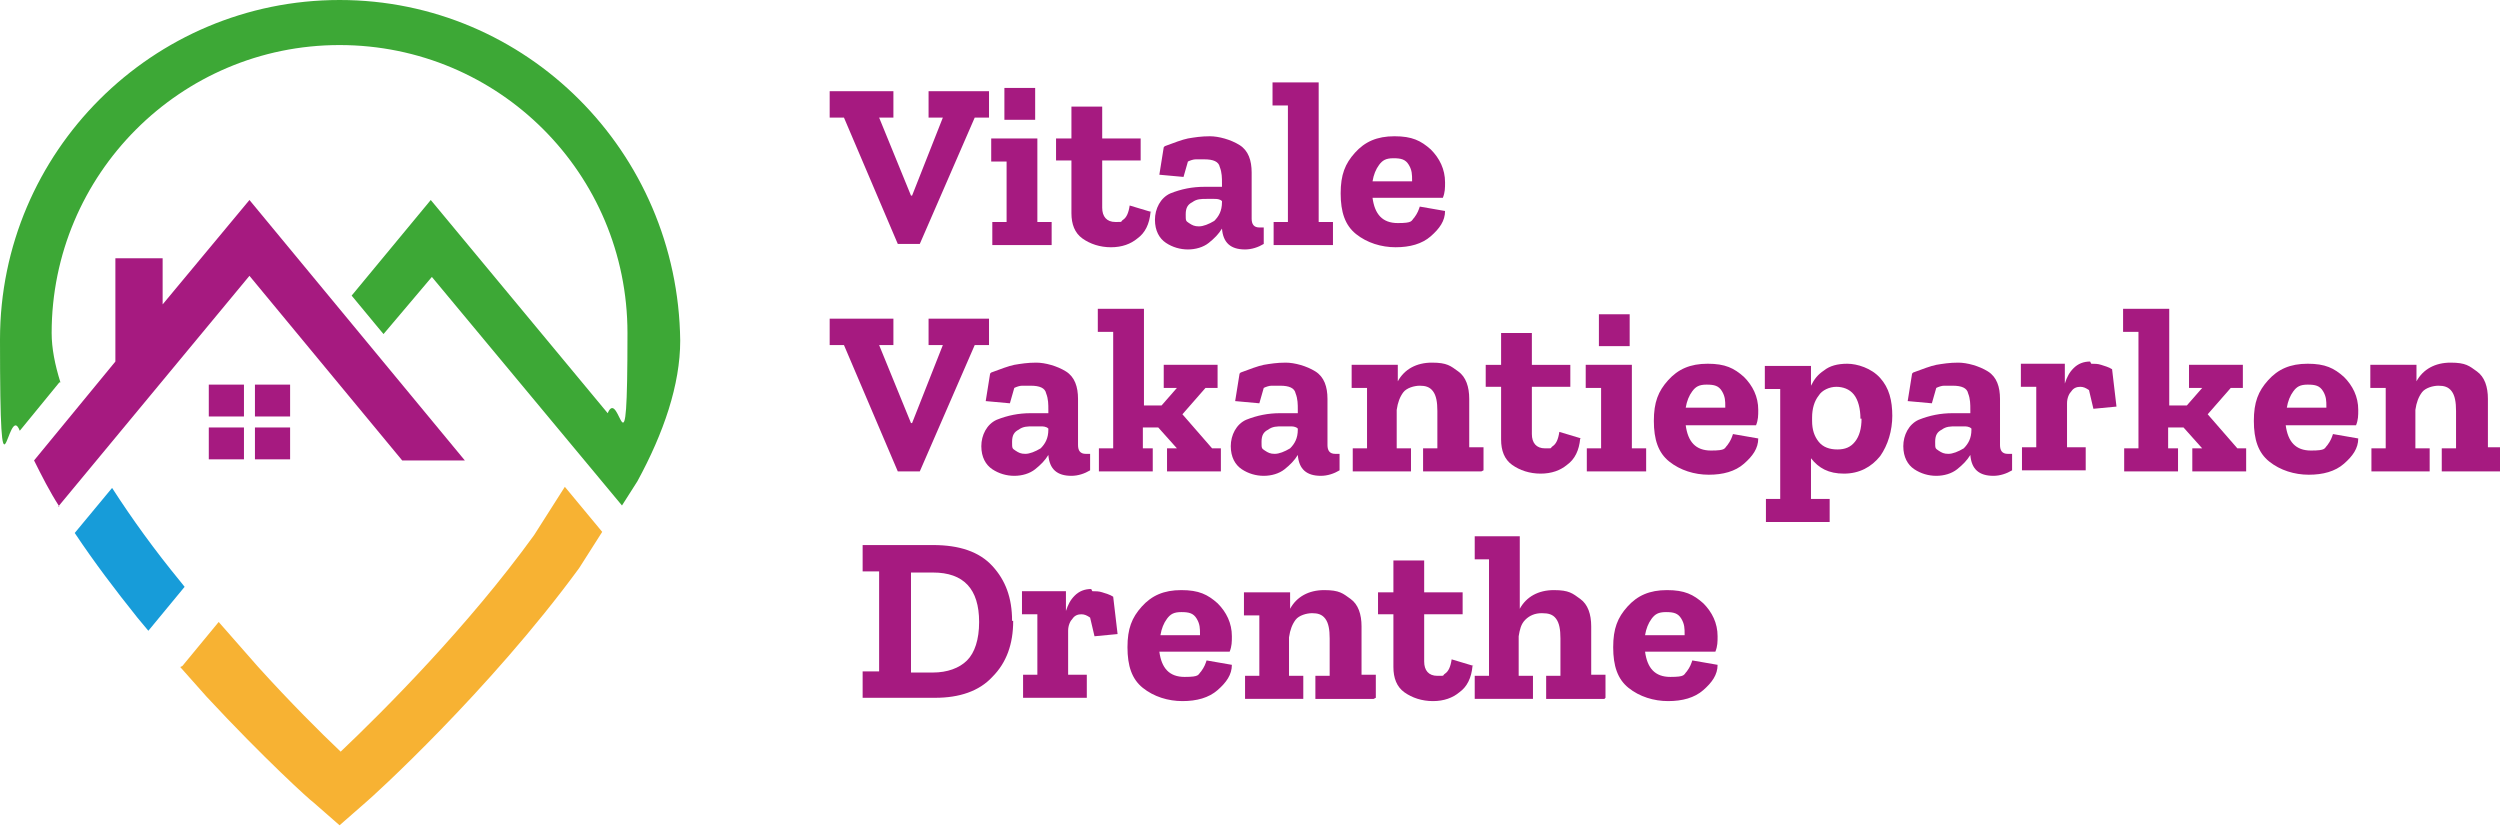 <?xml version="1.0" encoding="UTF-8"?>
<svg id="Layer_1" xmlns="http://www.w3.org/2000/svg" baseProfile="tiny" version="1.2" viewBox="0 0 227.5 75.2">
  <!-- Generator: Adobe Illustrator 29.3.1, SVG Export Plug-In . SVG Version: 2.1.0 Build 151)  -->
  <g>
    <path d="M90,10.7h-1.3l-5,11.5h-2l-4.9-11.5h-1.3v-2.4h5.8v2.4h-1.3l2.9,7.1h.1l2.8-7.1h-1.3v-2.4h5.5v2.4Z" fill="#a61a80"/>
    <path d="M95.6,22.3h-5.3v-2.1h1.3v-5.5h-1.4v-2.1h4.2v7.6h1.3v2.1ZM91.4,10.9v-2.9h2.8v2.9h-2.8Z" fill="#a61a80"/>
    <path d="M104.7,19.3c-.1,1.1-.5,1.9-1.2,2.4-.6.5-1.4.8-2.4.8s-1.9-.3-2.6-.8-1-1.3-1-2.3v-4.8h-1.4v-2h1.4v-2.9h2.8v2.9h3.5v2h-3.5v4.3c0,.8.4,1.3,1.2,1.3s.4,0,.7-.2c.3-.2.5-.6.6-1.3l2,.6Z" fill="#a61a80"/>
    <path d="M106,13.3c.8-.3,1.6-.6,2.1-.7.6-.1,1.2-.2,2-.2s1.9.3,2.7.8c.8.5,1.1,1.4,1.1,2.5v4.2c0,.5.2.8.7.8s.3,0,.4,0v1.5c-.5.3-1.1.5-1.7.5-1.3,0-2-.6-2.1-1.9h0c-.3.5-.7.9-1.2,1.3s-1.2.6-1.9.6-1.4-.2-2-.6c-.6-.4-1-1.1-1-2.1s.5-2,1.4-2.4c1-.4,2-.6,3.1-.6s1.1,0,1.6,0v-.3c0-.5,0-1-.2-1.5-.1-.5-.6-.7-1.4-.7s-.5,0-.8,0c-.2,0-.5.1-.7.2l-.4,1.4-2.2-.2.4-2.5ZM111.2,18.3h0c-.2-.2-.5-.2-.7-.2s-.5,0-.7,0c-.5,0-.9,0-1.3.3-.4.2-.6.5-.6,1.1s0,.6.3.8.5.3.9.3.9-.2,1.4-.5c.4-.4.7-.9.7-1.7Z" fill="#a61a80"/>
    <path d="M121.2,22.3h-5.3v-2.1h1.3v-10.6h-1.4v-2.1h4.2v12.7h1.3v2.1Z" fill="#a61a80"/>
    <path d="M131.5,19.2c0,.9-.5,1.6-1.3,2.3-.8.7-1.9,1-3.2,1s-2.6-.4-3.6-1.2-1.4-2-1.4-3.7.4-2.7,1.3-3.7,2-1.5,3.6-1.5,2.4.4,3.3,1.2c.8.8,1.3,1.8,1.3,3,0,.5,0,.9-.2,1.4h-6.4c.2,1.5.9,2.3,2.3,2.3s1.2-.2,1.5-.5c.3-.4.4-.7.5-1l2.3.4ZM128.5,16.4c0-.5,0-.9-.3-1.4s-.7-.6-1.4-.6-1,.2-1.3.6c-.3.4-.5.9-.6,1.5h3.6Z" fill="#a61a80"/>
  </g>
  <g>
    <path d="M90,31.4h-1.3l-5,11.5h-2l-4.9-11.5h-1.3v-2.4h5.8v2.4h-1.3l2.9,7.1h.1l2.8-7.1h-1.3v-2.4h5.5v2.4Z" fill="#a61a80"/>
    <path d="M90.2,33.9c.8-.3,1.6-.6,2.1-.7.6-.1,1.2-.2,2-.2s1.9.3,2.7.8c.8.5,1.1,1.4,1.1,2.5v4.2c0,.5.2.8.7.8s.3,0,.4,0v1.5c-.5.3-1.1.5-1.7.5-1.3,0-2-.6-2.1-1.9h0c-.3.5-.7.9-1.2,1.3s-1.2.6-1.9.6-1.4-.2-2-.6c-.6-.4-1-1.1-1-2.1s.5-2,1.4-2.4c1-.4,2-.6,3.1-.6s1.1,0,1.6,0v-.3c0-.5,0-1-.2-1.5-.1-.5-.6-.7-1.4-.7s-.5,0-.8,0c-.2,0-.5.1-.7.2l-.4,1.4-2.2-.2.4-2.5ZM95.4,39h0c-.2-.2-.5-.2-.7-.2s-.5,0-.7,0c-.5,0-.9,0-1.3.3-.4.2-.6.5-.6,1.1s0,.6.3.8.5.3.9.3.9-.2,1.4-.5c.4-.4.7-.9.7-1.7Z" fill="#a61a80"/>
    <path d="M111.2,42.9h-5v-2.1h.9l-1.7-1.9h-1.4v1.9h.9v2.1h-4.9v-2.1h1.3v-10.6h-1.4v-2.1h4.2v8.8h1.6l1.4-1.6h-1.2v-2.1h4.9v2.1h-1.1l-2.1,2.4,2.7,3.1h.8v2.1Z" fill="#a61a80"/>
    <path d="M112.9,33.9c.8-.3,1.6-.6,2.1-.7.6-.1,1.2-.2,2-.2s1.9.3,2.7.8c.8.5,1.1,1.4,1.1,2.5v4.2c0,.5.2.8.7.8s.3,0,.4,0v1.5c-.5.3-1.1.5-1.7.5-1.3,0-2-.6-2.1-1.9h0c-.3.5-.7.9-1.2,1.3s-1.2.6-1.9.6-1.4-.2-2-.6c-.6-.4-1-1.1-1-2.1s.5-2,1.4-2.4c1-.4,2-.6,3.1-.6s1.1,0,1.6,0v-.3c0-.5,0-1-.2-1.5-.1-.5-.6-.7-1.4-.7s-.5,0-.8,0c-.2,0-.5.1-.7.2l-.4,1.4-2.2-.2.4-2.5ZM118.1,39h0c-.2-.2-.5-.2-.7-.2s-.5,0-.7,0c-.5,0-.9,0-1.3.3-.4.2-.6.5-.6,1.1s0,.6.3.8.5.3.9.3.9-.2,1.4-.5c.4-.4.7-.9.7-1.7Z" fill="#a61a80"/>
    <path d="M134.8,42.9h-5.3v-2.1h1.3v-3.4c0-.8-.1-1.4-.4-1.8-.3-.4-.7-.5-1.2-.5s-1.2.2-1.5.6-.5.9-.6,1.6v3.5h1.3v2.1h-5.3v-2.1h1.3v-5.5h-1.4v-2.1h4.2v1.5c.6-1.1,1.7-1.7,3.1-1.7s1.7.3,2.4.8c.7.5,1,1.4,1,2.5v4.4h1.3v2.1Z" fill="#a61a80"/>
    <path d="M143.8,39.9c-.1,1.1-.5,1.9-1.2,2.4-.6.5-1.4.8-2.4.8s-1.9-.3-2.6-.8-1-1.3-1-2.3v-4.8h-1.4v-2h1.4v-2.9h2.8v2.9h3.5v2h-3.5v4.3c0,.8.4,1.3,1.2,1.3s.4,0,.7-.2c.3-.2.5-.6.6-1.3l2,.6Z" fill="#a61a80"/>
    <path d="M149.7,42.9h-5.3v-2.1h1.3v-5.5h-1.4v-2.1h4.2v7.6h1.3v2.1ZM145.5,31.5v-2.9h2.8v2.9h-2.8Z" fill="#a61a80"/>
    <path d="M160,39.9c0,.9-.5,1.6-1.3,2.3-.8.7-1.9,1-3.2,1s-2.6-.4-3.6-1.2-1.4-2-1.4-3.7.4-2.7,1.3-3.7,2-1.5,3.6-1.5,2.4.4,3.3,1.2c.8.8,1.3,1.8,1.3,3,0,.5,0,.9-.2,1.4h-6.4c.2,1.5.9,2.3,2.3,2.3s1.2-.2,1.5-.5c.3-.4.4-.7.5-1l2.3.4ZM157,37c0-.5,0-.9-.3-1.4s-.7-.6-1.4-.6-1,.2-1.3.6c-.3.4-.5.9-.6,1.5h3.6Z" fill="#a61a80"/>
    <path d="M172.2,37.8c0,1.4-.4,2.7-1.1,3.7-.8,1-1.9,1.6-3.3,1.6s-2.3-.5-3-1.4v3.7h1.7v2.1h-5.8v-2.1h1.3v-10h-1.4v-2.1h4.2v1.8c.3-.6.6-1,1.2-1.4.5-.4,1.2-.6,2.1-.6s2.2.4,3,1.3,1.1,2,1.1,3.5ZM169.3,38.1c0-.9-.2-1.7-.6-2.2-.4-.5-1-.7-1.6-.7s-1.3.3-1.6.8c-.4.5-.6,1.2-.6,2v.3c0,.8.2,1.4.6,1.9.4.5,1,.7,1.7.7s1.2-.2,1.6-.7c.4-.5.6-1.2.6-2.1Z" fill="#a61a80"/>
    <path d="M174.1,33.9c.8-.3,1.6-.6,2.1-.7.6-.1,1.2-.2,2-.2s1.9.3,2.7.8c.8.5,1.1,1.4,1.1,2.5v4.2c0,.5.2.8.7.8s.3,0,.4,0v1.5c-.5.3-1.1.5-1.7.5-1.3,0-2-.6-2.1-1.9h0c-.3.5-.7.9-1.2,1.3s-1.2.6-1.9.6-1.4-.2-2-.6c-.6-.4-1-1.1-1-2.1s.5-2,1.4-2.4c1-.4,2-.6,3.1-.6s1.1,0,1.6,0v-.3c0-.5,0-1-.2-1.5-.1-.5-.6-.7-1.4-.7s-.5,0-.8,0c-.2,0-.5.1-.7.2l-.4,1.4-2.2-.2.4-2.5ZM179.4,39h0c-.2-.2-.5-.2-.7-.2s-.5,0-.7,0c-.5,0-.9,0-1.3.3-.4.2-.6.5-.6,1.1s0,.6.3.8.5.3.9.3.9-.2,1.4-.5c.4-.4.7-.9.7-1.7Z" fill="#a61a80"/>
    <path d="M190.3,33.1c.3,0,.6,0,.9.1s.7.2,1,.4l.4,3.4-2.1.2-.4-1.7c-.3-.2-.5-.3-.8-.3-.3,0-.6.1-.8.4-.2.2-.4.6-.4,1.1v4h1.7v2.1h-5.8v-2.1h1.3v-5.5h-1.4v-2.1h4v1.8c.2-.6.4-1,.8-1.4.4-.4.9-.6,1.5-.6Z" fill="#a61a80"/>
    <path d="M204.5,42.9h-5v-2.1h.9l-1.7-1.9h-1.4v1.9h.9v2.1h-4.9v-2.1h1.3v-10.6h-1.4v-2.1h4.2v8.8h1.6l1.4-1.6h-1.2v-2.1h4.9v2.1h-1.1l-2.1,2.4,2.7,3.1h.8v2.1Z" fill="#a61a80"/>
    <path d="M214.6,39.9c0,.9-.5,1.6-1.3,2.3-.8.7-1.9,1-3.2,1s-2.6-.4-3.6-1.2-1.4-2-1.4-3.7.4-2.7,1.3-3.7,2-1.5,3.6-1.5,2.4.4,3.3,1.2c.8.8,1.3,1.8,1.3,3,0,.5,0,.9-.2,1.4h-6.4c.2,1.5.9,2.3,2.3,2.3s1.2-.2,1.5-.5c.3-.4.4-.7.5-1l2.3.4ZM211.7,37c0-.5,0-.9-.3-1.4s-.7-.6-1.4-.6-1,.2-1.3.6c-.3.4-.5.9-.6,1.5h3.6Z" fill="#a61a80"/>
    <path d="M227.5,42.9h-5.3v-2.1h1.3v-3.4c0-.8-.1-1.4-.4-1.8-.3-.4-.7-.5-1.2-.5s-1.2.2-1.5.6-.5.9-.6,1.6v3.5h1.3v2.1h-5.3v-2.1h1.3v-5.5h-1.4v-2.1h4.2v1.5c.6-1.1,1.7-1.7,3.1-1.7s1.7.3,2.4.8c.7.5,1,1.4,1,2.5v4.4h1.3v2.1Z" fill="#a61a80"/>
  </g>
  <g>
    <path d="M92.2,56.5c0,2.1-.6,3.8-1.9,5.1-1.2,1.3-3,1.9-5.2,1.9h-6.6v-2.4h1.5v-9.1h-1.5v-2.4h6.4c2.4,0,4.2.6,5.4,1.9,1.2,1.3,1.8,2.9,1.8,5ZM89.1,56.6c0-3-1.4-4.5-4.2-4.5h-2v9.1h2c1.3,0,2.4-.4,3.1-1.1s1.1-1.9,1.1-3.5Z" fill="#a61a80"/>
    <path d="M99.4,53.8c.3,0,.6,0,.9.1s.7.2,1,.4l.4,3.4-2.1.2-.4-1.7c-.3-.2-.5-.3-.8-.3-.3,0-.6.1-.8.4-.2.2-.4.6-.4,1.1v4h1.7v2.1h-5.8v-2.1h1.3v-5.5h-1.4v-2.1h4v1.8c.2-.6.4-1,.8-1.4.4-.4.9-.6,1.5-.6Z" fill="#a61a80"/>
    <path d="M112.1,60.5c0,.9-.5,1.6-1.3,2.3-.8.7-1.9,1-3.2,1s-2.6-.4-3.6-1.2-1.4-2-1.4-3.7.4-2.7,1.3-3.7,2-1.5,3.6-1.5,2.4.4,3.3,1.2c.8.8,1.3,1.8,1.3,3,0,.5,0,.9-.2,1.4h-6.4c.2,1.5.9,2.3,2.3,2.3s1.2-.2,1.5-.5c.3-.4.4-.7.5-1l2.3.4ZM109.2,57.7c0-.5,0-.9-.3-1.4s-.7-.6-1.4-.6-1,.2-1.3.6c-.3.4-.5.9-.6,1.5h3.6Z" fill="#a61a80"/>
    <path d="M125,63.6h-5.3v-2.1h1.3v-3.4c0-.8-.1-1.4-.4-1.8-.3-.4-.7-.5-1.2-.5s-1.2.2-1.5.6-.5.9-.6,1.6v3.5h1.3v2.1h-5.3v-2.1h1.3v-5.5h-1.4v-2.1h4.2v1.5c.6-1.1,1.7-1.7,3.1-1.7s1.7.3,2.4.8c.7.5,1,1.4,1,2.5v4.4h1.3v2.1Z" fill="#a61a80"/>
    <path d="M134,60.6c-.1,1.1-.5,1.9-1.2,2.4-.6.5-1.4.8-2.4.8s-1.9-.3-2.6-.8-1-1.3-1-2.3v-4.8h-1.4v-2h1.4v-2.9h2.8v2.9h3.5v2h-3.5v4.3c0,.8.4,1.3,1.2,1.3s.4,0,.7-.2c.3-.2.5-.6.6-1.3l2,.6Z" fill="#a61a80"/>
    <path d="M146,63.6h-5.3v-2.1h1.3v-3.4c0-.8-.1-1.4-.4-1.8-.3-.4-.7-.5-1.3-.5s-1.1.2-1.5.6c-.4.4-.5.9-.6,1.5v3.6h1.3v2.1h-5.3v-2.1h1.3v-10.6h-1.3v-2.1h4.1v6.6c.6-1.1,1.7-1.7,3.1-1.7s1.7.3,2.4.8c.7.5,1,1.4,1,2.5v4.4h1.3v2.1Z" fill="#a61a80"/>
    <path d="M156.3,60.5c0,.9-.5,1.6-1.3,2.3-.8.7-1.9,1-3.2,1s-2.6-.4-3.6-1.2-1.4-2-1.4-3.7.4-2.7,1.3-3.7,2-1.5,3.6-1.5,2.4.4,3.3,1.2c.8.8,1.3,1.8,1.3,3,0,.5,0,.9-.2,1.4h-6.4c.2,1.5.9,2.3,2.3,2.3s1.2-.2,1.5-.5c.3-.4.4-.7.5-1l2.3.4ZM153.3,57.7c0-.5,0-.9-.3-1.4s-.7-.6-1.4-.6-1,.2-1.3.6c-.3.4-.5.9-.6,1.5h3.6Z" fill="#a61a80"/>
  </g>
  <rect x="19" y="35" width="3.2" height="2.9" fill="#a61a80"/>
  <rect x="23.2" y="35" width="3.2" height="2.9" fill="#a61a80"/>
  <rect x="19" y="38.9" width="3.2" height="2.9" fill="#a61a80"/>
  <rect x="23.2" y="38.9" width="3.2" height="2.9" fill="#a61a80"/>
  <path d="M5.5,34.8c-.5-1.6-.8-3.1-.8-4.5,0-14.4,11.7-26.2,26.2-26.2s26.2,11.7,26.2,26.2-.7,4.7-1.8,7.3l-16.1-19.4-7.2,8.7,2.4,2.9.5.6,4.4-5.2,17.3,20.8,1.4-2.2c2.4-4.4,3.9-8.8,3.9-12.8C61.7,13.8,47.9,0,30.9,0S0,13.8,0,30.9s.7,5.4,1.8,8.3h0s3.6-4.4,3.6-4.4h0Z" fill="#3da836"/>
  <path d="M6.8,48.5l3.4-4.1h0c1.8,2.8,3.9,5.7,6.2,8.5l.4.5-3.3,4-1-1.2c-2-2.5-3.9-5-5.7-7.7h0Z" fill="#179cd9"/>
  <path d="M5.3,46.1l17.4-21,13.9,16.8h5.7l-19.6-23.7-7.9,9.5v-4.2h-4.3v9.4l-7.4,9c.7,1.4,1.4,2.8,2.3,4.2" fill="#a61a80"/>
  <path d="M16.4,60.7l2.4,2.7c5.2,5.6,9.5,9.5,9.7,9.6l2.4,2.1,2.4-2.1c.5-.4,11.2-10.1,19.4-21.3l2.1-3.3-3.4-4.1-2.8,4.4c-6,8.3-13.7,16-17.6,19.7-1.9-1.8-4.6-4.5-7.5-7.7l-3.6-4.1-3.3,4Z" fill="#f7b233"/>
</svg>
